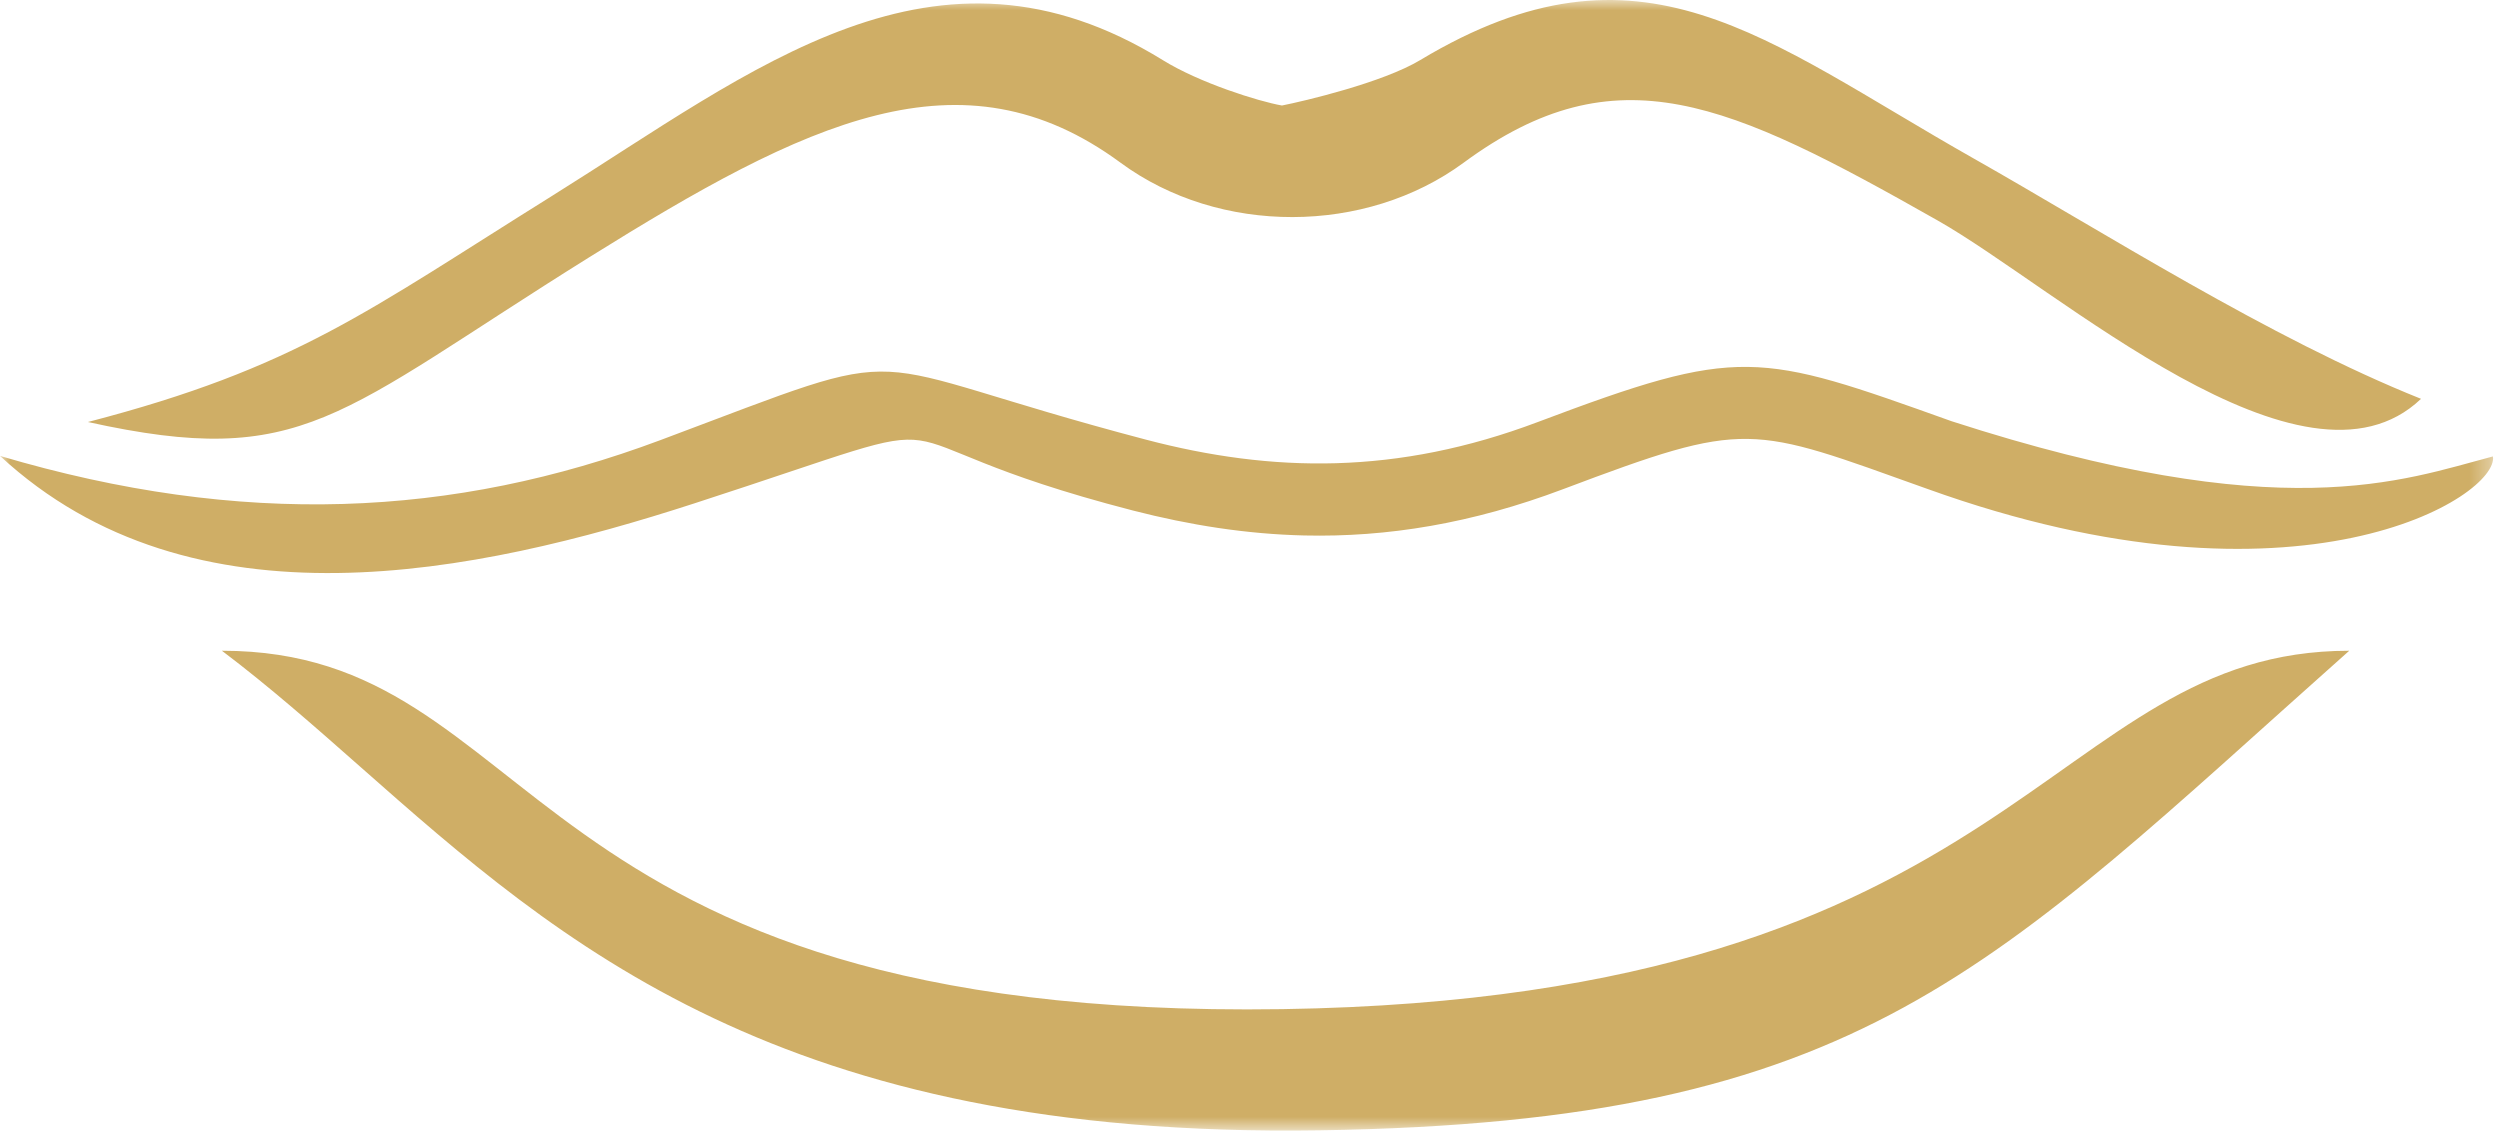 <?xml version="1.0" encoding="UTF-8"?>
<svg width="122px" height="56px" viewBox="0 0 122 56" version="1.1" xmlns="http://www.w3.org/2000/svg" xmlns:xlink="http://www.w3.org/1999/xlink">
    <title>Group 3</title>
    <defs>
        <polygon id="path-1" points="0 0 121.662 0 121.662 55.172 0 55.172"></polygon>
    </defs>
    <g id="Page-1" stroke="none" stroke-width="1" fill="none" fill-rule="evenodd">
        <g id="Group-3" transform="translate(0, -0)">
            <mask id="mask-2" fill="white">
                <use xlink:href="#path-1"></use>
            </mask>
            <g id="Clip-2"></g>
            <path d="M114.643,31.756 C97.057,47.393 90.959,54.76 64.383,55.16 C38.132,55.559 27.384,46.072 17.557,37.397 C15.323,35.424 13.137,33.498 10.829,31.756 C26.57,31.756 24.997,49.817 62.58,49.246 C98.77,48.695 99.912,31.756 114.643,31.756 M94.055,23.858 C112.261,30.412 121.969,24.186 121.655,22.274 C117.244,23.432 111.369,25.776 95.236,20.555 C85.762,17.164 84.928,16.867 75.047,20.594 C68.172,23.19 62.076,23.074 55.91,21.451 C40.974,17.522 45.401,16.547 32.224,21.479 C22.121,25.258 11.817,25.748 -0,22.248 C9.393,30.944 23.231,28.02 33.89,24.563 C49.093,19.633 40.893,21.193 55.289,24.914 C58.071,25.629 60.836,26.065 63.656,26.131 C67.691,26.223 71.833,25.549 76.28,23.871 C85.322,20.461 85.358,20.748 94.055,23.858 M56.751,2.938 C58.539,4.043 61.399,4.945 62.559,5.149 C63.627,4.938 67.474,4.035 69.313,2.928 C80.098,-3.547 86.053,1.922 96.282,7.715 C102.579,11.277 110.773,16.516 118.146,19.463 C112.415,24.936 100.381,14.057 94.555,10.758 C84.346,4.975 78.899,2.438 71.428,7.938 C66.652,11.457 59.515,11.5 54.68,7.938 C46.915,2.221 39.343,5.949 28.751,12.557 C16.403,20.262 14.834,22.922 4.289,20.594 C14.456,17.951 17.913,15.192 26.902,9.584 C36.828,3.389 45.637,-3.928 56.751,2.938" id="Fill-1" fill="#CFAE66" mask="url(#mask-2)"></path>
        </g>
    </g>
</svg>